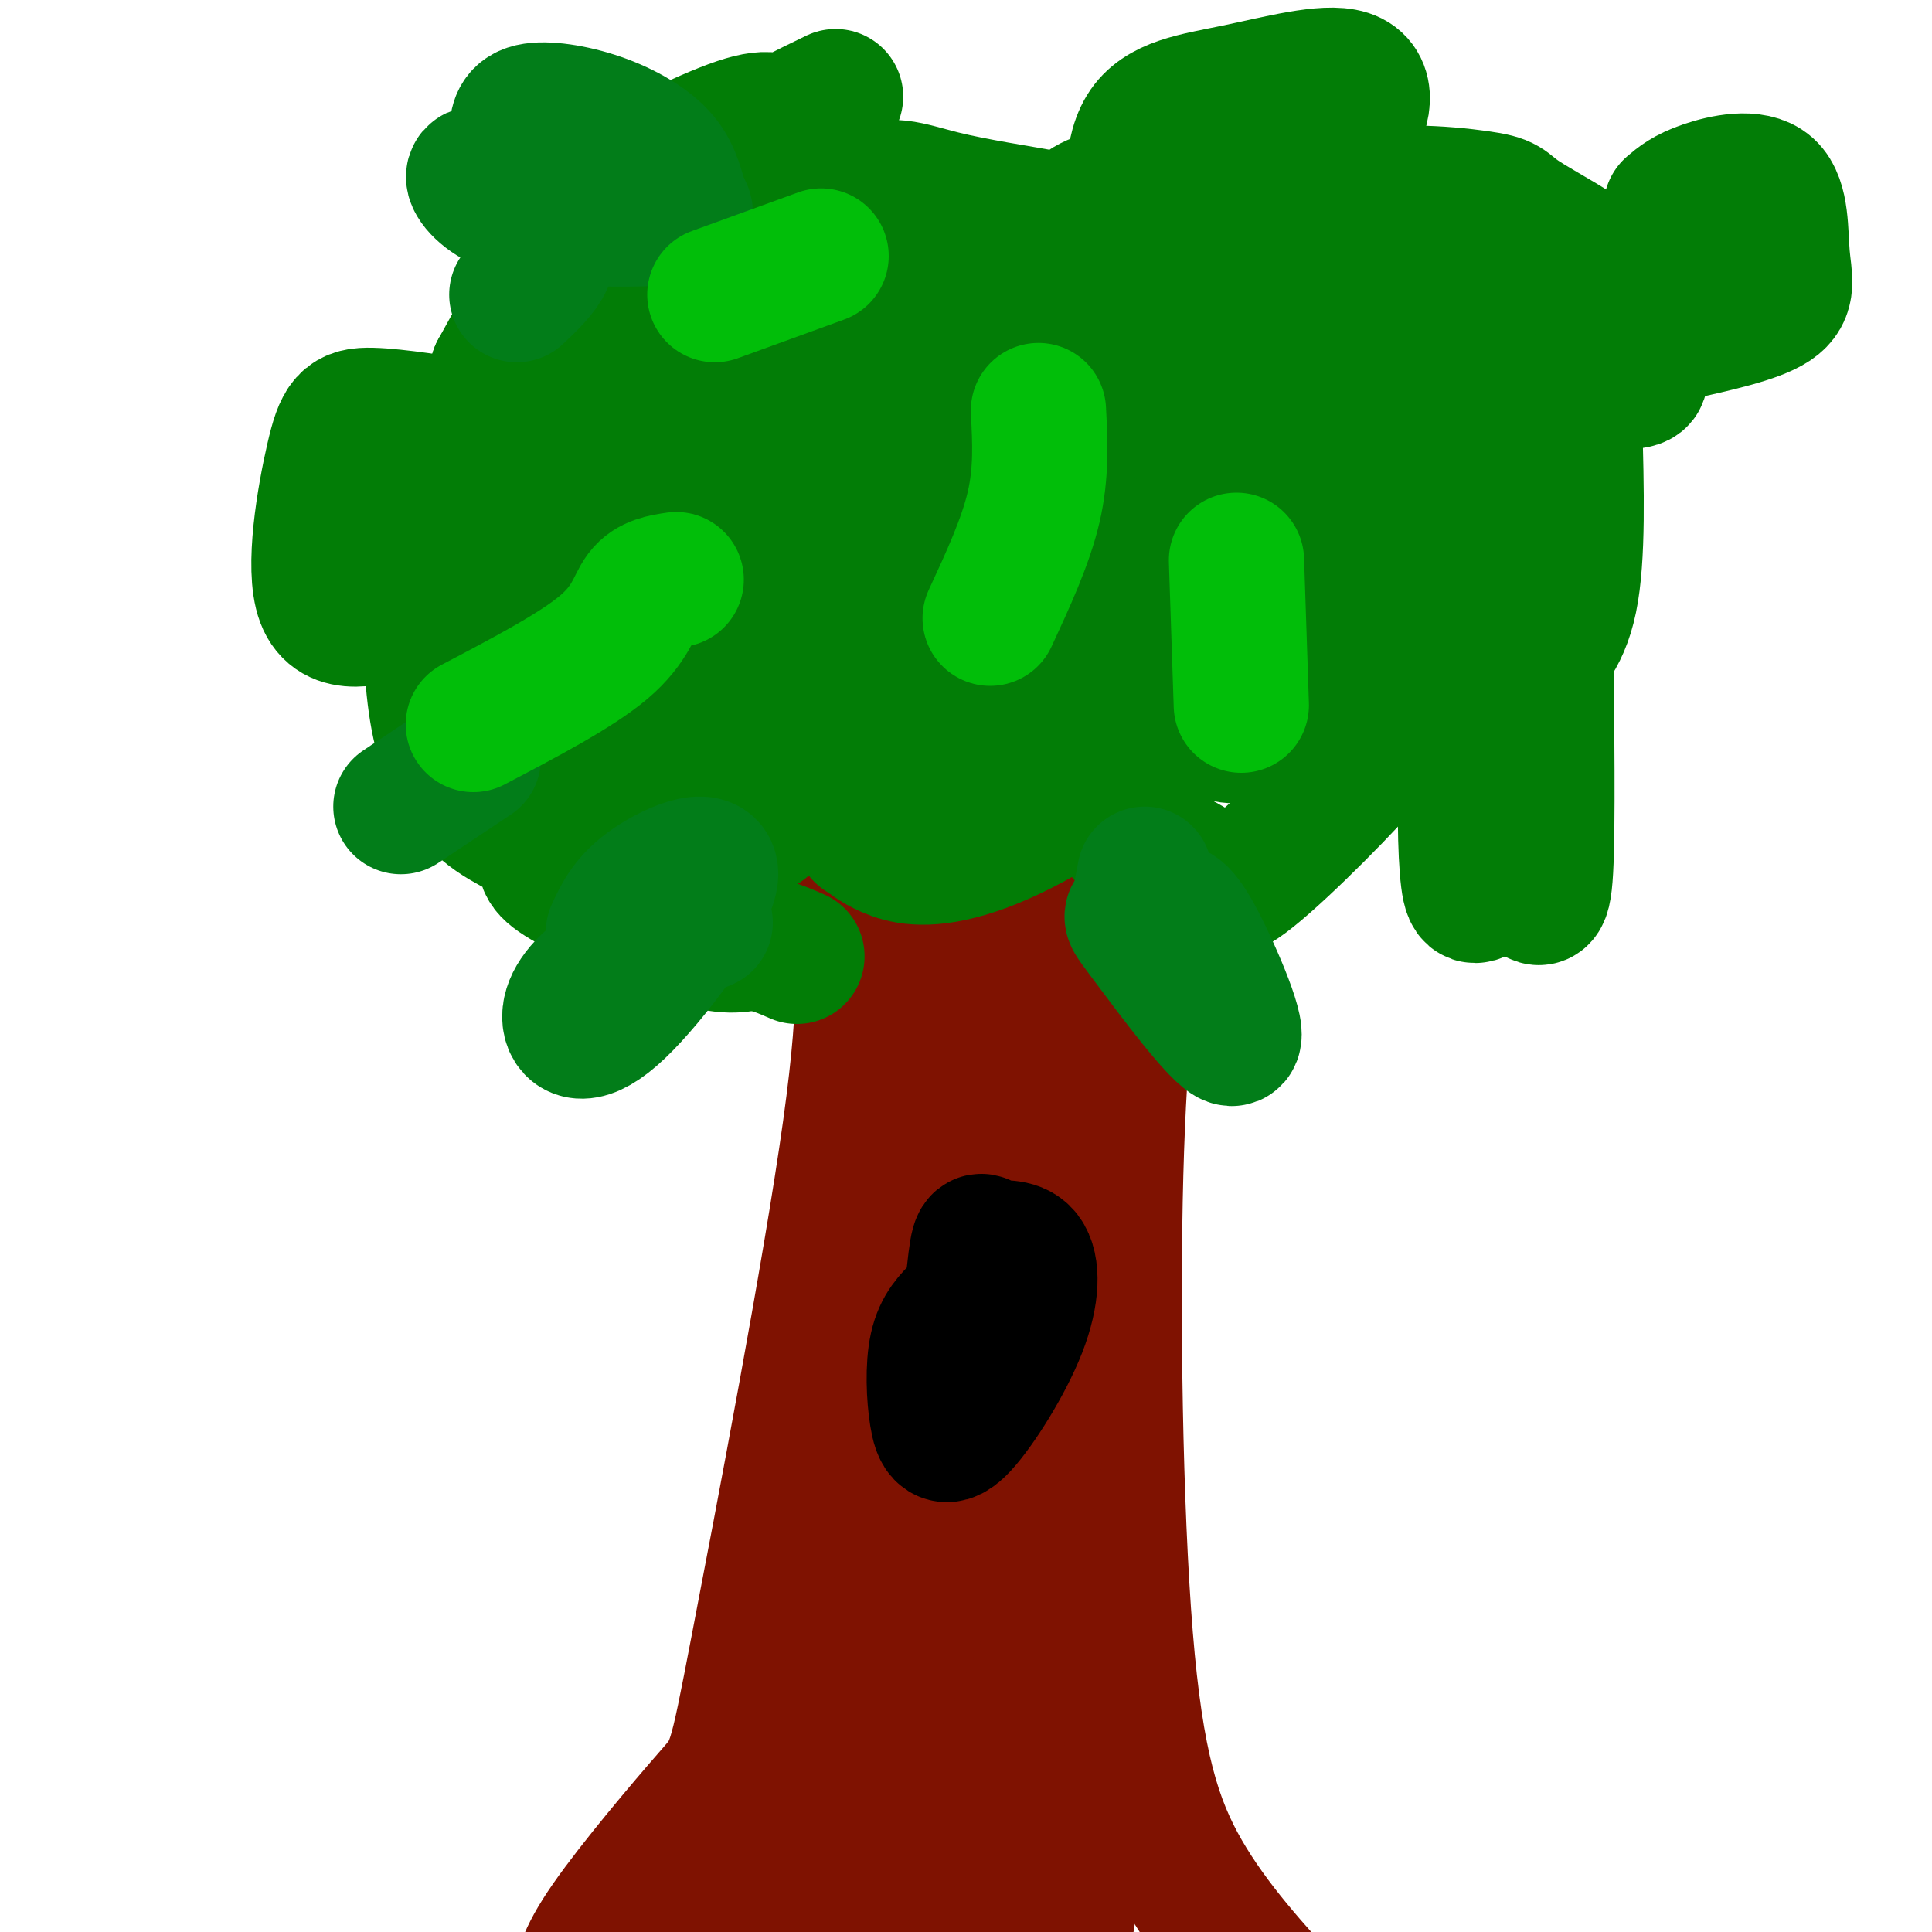 <svg viewBox='0 0 400 400' version='1.1' xmlns='http://www.w3.org/2000/svg' xmlns:xlink='http://www.w3.org/1999/xlink'><g fill='none' stroke='rgb(127,18,1)' stroke-width='28' stroke-linecap='round' stroke-linejoin='round'><path d='M173,190c1.266,-0.331 2.532,-0.662 4,3c1.468,3.662 3.136,11.315 -1,41c-4.136,29.685 -14.078,81.400 -19,107c-4.922,25.600 -4.825,25.085 -10,31c-5.175,5.915 -15.621,18.262 -21,26c-5.379,7.738 -5.689,10.869 -6,14'/><path d='M120,412c-1.000,2.333 -0.500,1.167 0,0'/><path d='M236,184c-2.119,15.363 -4.238,30.726 -5,59c-0.762,28.274 -0.167,69.458 2,96c2.167,26.542 5.905,38.440 12,49c6.095,10.560 14.548,19.780 23,29'/><path d='M209,204c2.425,3.214 4.850,6.427 2,27c-2.850,20.573 -10.974,58.504 -13,96c-2.026,37.496 2.046,74.557 1,82c-1.046,7.443 -7.212,-14.733 -11,-36c-3.788,-21.267 -5.200,-41.627 -6,-60c-0.800,-18.373 -0.988,-34.760 1,-51c1.988,-16.240 6.150,-32.334 9,-39c2.850,-6.666 4.386,-3.905 5,-2c0.614,1.905 0.307,2.952 0,4'/><path d='M197,225c0.478,18.835 1.673,63.923 1,89c-0.673,25.077 -3.213,30.144 -14,47c-10.787,16.856 -29.821,45.500 -34,55c-4.179,9.500 6.499,-0.144 20,-22c13.501,-21.856 29.827,-55.923 39,-75c9.173,-19.077 11.192,-23.165 12,-28c0.808,-4.835 0.404,-10.418 0,-16'/><path d='M221,275c0.552,-5.964 1.932,-12.874 0,-5c-1.932,7.874 -7.178,30.533 -10,49c-2.822,18.467 -3.221,32.741 0,48c3.221,15.259 10.063,31.503 10,30c-0.063,-1.503 -7.032,-20.751 -14,-40'/><path d='M207,357c-2.709,-18.016 -2.483,-43.055 -1,-48c1.483,-4.945 4.223,10.205 2,25c-2.223,14.795 -9.410,29.234 -11,35c-1.590,5.766 2.418,2.860 -10,12c-12.418,9.140 -41.262,30.326 -47,29c-5.738,-1.326 11.631,-25.163 29,-49'/><path d='M169,361c9.493,-16.429 18.726,-33.003 24,-41c5.274,-7.997 6.590,-7.418 0,8c-6.590,15.418 -21.086,45.676 -27,61c-5.914,15.324 -3.245,15.716 -4,17c-0.755,1.284 -4.934,3.461 2,-17c6.934,-20.461 24.981,-63.560 33,-88c8.019,-24.440 6.009,-30.220 4,-36'/><path d='M201,265c1.037,-15.148 1.628,-35.019 1,-44c-0.628,-8.981 -2.477,-7.072 -4,-11c-1.523,-3.928 -2.721,-13.694 0,-19c2.721,-5.306 9.360,-6.153 16,-7'/><path d='M214,184c8.429,-0.250 21.500,2.625 21,4c-0.500,1.375 -14.571,1.250 -24,0c-9.429,-1.250 -14.214,-3.625 -19,-6'/><path d='M192,182c-2.667,10.667 0.167,40.333 3,70'/></g>
<g fill='none' stroke='rgb(2,125,6)' stroke-width='28' stroke-linecap='round' stroke-linejoin='round'><path d='M233,173c6.395,2.656 12.790,5.313 16,8c3.210,2.687 3.236,5.406 10,0c6.764,-5.406 20.265,-18.937 27,-27c6.735,-8.063 6.704,-10.658 7,-13c0.296,-2.342 0.920,-4.429 0,-5c-0.920,-0.571 -3.384,0.376 -4,2c-0.616,1.624 0.617,3.924 5,5c4.383,1.076 11.917,0.928 16,0c4.083,-0.928 4.715,-2.634 7,-5c2.285,-2.366 6.224,-5.390 8,-14c1.776,-8.610 1.388,-22.805 1,-37'/><path d='M326,87c-1.047,-7.555 -4.164,-7.943 -2,-8c2.164,-0.057 9.607,0.217 13,0c3.393,-0.217 2.734,-0.925 2,-3c-0.734,-2.075 -1.543,-5.518 -2,-9c-0.457,-3.482 -0.560,-7.002 -5,-11c-4.440,-3.998 -13.215,-8.475 -17,-11c-3.785,-2.525 -2.581,-3.098 -9,-4c-6.419,-0.902 -20.463,-2.131 -27,1c-6.537,3.131 -5.567,10.623 -7,11c-1.433,0.377 -5.271,-6.360 -9,-10c-3.729,-3.640 -7.351,-4.183 -13,-4c-5.649,0.183 -13.324,1.091 -21,2'/><path d='M229,41c-4.905,1.310 -6.669,3.584 -8,7c-1.331,3.416 -2.231,7.973 -2,8c0.231,0.027 1.593,-4.477 2,-7c0.407,-2.523 -0.142,-3.065 -5,-4c-4.858,-0.935 -14.026,-2.264 -21,-4c-6.974,-1.736 -11.753,-3.880 -15,0c-3.247,3.880 -4.963,13.782 -17,17c-12.037,3.218 -34.395,-0.249 -44,-2c-9.605,-1.751 -6.459,-1.786 -7,2c-0.541,3.786 -4.771,11.393 -9,19'/><path d='M103,77c-1.110,10.119 0.616,25.916 2,31c1.384,5.084 2.425,-0.545 0,-6c-2.425,-5.455 -8.317,-10.738 -12,-1c-3.683,9.738 -5.158,34.495 -2,49c3.158,14.505 10.948,18.756 15,21c4.052,2.244 4.366,2.480 5,1c0.634,-1.480 1.587,-4.676 2,-4c0.413,0.676 0.286,5.222 0,8c-0.286,2.778 -0.731,3.786 5,7c5.731,3.214 17.637,8.632 25,11c7.363,2.368 10.181,1.684 13,1'/><path d='M156,195c3.667,0.667 6.333,1.833 9,3'/><path d='M154,82c-3.526,0.797 -7.051,1.593 -11,9c-3.949,7.407 -8.321,21.424 -11,30c-2.679,8.576 -3.665,11.712 -4,20c-0.335,8.288 -0.019,21.728 1,28c1.019,6.272 2.742,5.378 6,5c3.258,-0.378 8.053,-0.238 12,0c3.947,0.238 7.048,0.575 13,-7c5.952,-7.575 14.755,-23.061 19,-33c4.245,-9.939 3.934,-14.331 3,-19c-0.934,-4.669 -2.489,-9.614 -3,-13c-0.511,-3.386 0.021,-5.212 -4,-7c-4.021,-1.788 -12.595,-3.538 -18,-3c-5.405,0.538 -7.641,3.364 -11,8c-3.359,4.636 -7.841,11.082 -11,16c-3.159,4.918 -4.994,8.307 -7,19c-2.006,10.693 -4.181,28.691 1,36c5.181,7.309 17.719,3.928 24,2c6.281,-1.928 6.307,-2.404 10,-10c3.693,-7.596 11.055,-22.313 14,-32c2.945,-9.687 1.472,-14.343 0,-19'/><path d='M177,112c-2.635,-10.038 -9.222,-25.634 -16,-32c-6.778,-6.366 -13.746,-3.504 -18,-2c-4.254,1.504 -5.792,1.649 -8,4c-2.208,2.351 -5.084,6.909 -8,11c-2.916,4.091 -5.871,7.717 -8,16c-2.129,8.283 -3.430,21.224 -5,27c-1.570,5.776 -3.407,4.387 1,5c4.407,0.613 15.060,3.229 22,3c6.940,-0.229 10.167,-3.302 16,-10c5.833,-6.698 14.274,-17.020 19,-29c4.726,-11.980 5.739,-25.617 4,-32c-1.739,-6.383 -6.229,-5.512 -11,-6c-4.771,-0.488 -9.822,-2.333 -16,4c-6.178,6.333 -13.484,20.846 -18,30c-4.516,9.154 -6.241,12.948 -7,20c-0.759,7.052 -0.550,17.360 0,23c0.550,5.640 1.443,6.611 7,7c5.557,0.389 15.779,0.194 26,0'/><path d='M157,151c10.287,-4.274 23.004,-14.961 31,-25c7.996,-10.039 11.271,-19.432 13,-28c1.729,-8.568 1.912,-16.312 -1,-20c-2.912,-3.688 -8.919,-3.322 -13,-3c-4.081,0.322 -6.236,0.599 -12,7c-5.764,6.401 -15.137,18.927 -19,31c-3.863,12.073 -2.215,23.693 0,30c2.215,6.307 4.998,7.302 9,9c4.002,1.698 9.222,4.098 14,5c4.778,0.902 9.113,0.305 13,0c3.887,-0.305 7.327,-0.316 13,-7c5.673,-6.684 13.579,-20.039 18,-29c4.421,-8.961 5.356,-13.527 7,-19c1.644,-5.473 3.997,-11.851 5,-17c1.003,-5.149 0.657,-9.067 0,-12c-0.657,-2.933 -1.624,-4.880 -4,-6c-2.376,-1.120 -6.159,-1.412 -11,-2c-4.841,-0.588 -10.739,-1.473 -19,7c-8.261,8.473 -18.884,26.302 -24,35c-5.116,8.698 -4.723,8.265 -5,14c-0.277,5.735 -1.222,17.639 1,24c2.222,6.361 7.611,7.181 13,8'/><path d='M186,153c7.675,2.259 20.361,3.906 28,4c7.639,0.094 10.231,-1.366 17,-7c6.769,-5.634 17.715,-15.442 24,-23c6.285,-7.558 7.908,-12.865 9,-20c1.092,-7.135 1.654,-16.097 1,-21c-0.654,-4.903 -2.523,-5.748 -5,-6c-2.477,-0.252 -5.563,0.088 -9,-1c-3.437,-1.088 -7.227,-3.604 -18,5c-10.773,8.604 -28.531,28.327 -39,45c-10.469,16.673 -13.650,30.296 -15,37c-1.350,6.704 -0.867,6.489 0,7c0.867,0.511 2.120,1.747 5,3c2.880,1.253 7.388,2.524 16,0c8.612,-2.524 21.329,-8.843 40,-24c18.671,-15.157 43.295,-39.151 54,-50c10.705,-10.849 7.490,-8.554 7,-11c-0.490,-2.446 1.745,-9.635 2,-13c0.255,-3.365 -1.470,-2.906 -4,-2c-2.530,0.906 -5.866,2.259 -13,10c-7.134,7.741 -18.067,21.871 -29,36'/><path d='M257,122c-5.396,7.244 -4.384,7.355 -5,12c-0.616,4.645 -2.858,13.826 0,17c2.858,3.174 10.816,0.341 20,-6c9.184,-6.341 19.593,-16.190 27,-25c7.407,-8.810 11.812,-16.581 14,-23c2.188,-6.419 2.158,-11.485 3,-15c0.842,-3.515 2.557,-5.481 -2,-6c-4.557,-0.519 -15.385,0.407 -22,2c-6.615,1.593 -9.018,3.854 -18,15c-8.982,11.146 -24.542,31.178 -29,39c-4.458,7.822 2.186,3.435 6,2c3.814,-1.435 4.798,0.083 12,-5c7.202,-5.083 20.620,-16.767 28,-27c7.380,-10.233 8.721,-19.016 8,-26c-0.721,-6.984 -3.502,-12.171 -6,-15c-2.498,-2.829 -4.711,-3.300 -9,-4c-4.289,-0.700 -10.654,-1.629 -17,1c-6.346,2.629 -12.673,8.814 -19,15'/><path d='M248,73c-8.918,7.823 -21.713,19.880 -28,28c-6.287,8.120 -6.065,12.302 -6,15c0.065,2.698 -0.027,3.910 0,5c0.027,1.090 0.173,2.057 7,2c6.827,-0.057 20.336,-1.138 27,-2c6.664,-0.862 6.483,-1.505 11,-7c4.517,-5.495 13.733,-15.841 18,-21c4.267,-5.159 3.587,-5.132 3,-9c-0.587,-3.868 -1.080,-11.632 -8,-15c-6.920,-3.368 -20.266,-2.340 -27,-2c-6.734,0.340 -6.854,-0.009 -18,4c-11.146,4.009 -33.317,12.377 -43,18c-9.683,5.623 -6.876,8.502 -7,10c-0.124,1.498 -3.177,1.617 1,3c4.177,1.383 15.583,4.030 28,5c12.417,0.970 25.843,0.261 32,0c6.157,-0.261 5.045,-0.075 5,-3c-0.045,-2.925 0.978,-8.963 2,-15'/><path d='M245,89c-0.443,-4.141 -2.549,-6.993 -5,-10c-2.451,-3.007 -5.245,-6.169 -11,-9c-5.755,-2.831 -14.469,-5.330 -22,-7c-7.531,-1.670 -13.878,-2.510 -19,0c-5.122,2.510 -9.020,8.371 -11,12c-1.980,3.629 -2.042,5.025 -2,8c0.042,2.975 0.186,7.529 11,2c10.814,-5.529 32.296,-21.143 31,-23c-1.296,-1.857 -25.370,10.041 -44,15c-18.630,4.959 -31.815,2.980 -45,1'/><path d='M128,78c-12.621,-0.884 -21.672,-3.593 -2,-2c19.672,1.593 68.067,7.489 102,4c33.933,-3.489 53.405,-16.362 66,-22c12.595,-5.638 18.313,-4.039 20,-3c1.687,1.039 -0.656,1.520 -3,2'/><path d='M311,57c-0.500,0.333 -0.250,0.167 0,0'/><path d='M122,68c-3.561,-2.231 -7.123,-4.462 -8,-8c-0.877,-3.538 0.929,-8.384 1,-11c0.071,-2.616 -1.593,-3.001 5,-7c6.593,-3.999 21.443,-11.612 30,-15c8.557,-3.388 10.821,-2.550 13,0c2.179,2.550 4.275,6.813 1,14c-3.275,7.187 -11.919,17.297 -17,22c-5.081,4.703 -6.599,3.997 -8,-1c-1.401,-4.997 -2.686,-14.285 3,-22c5.686,-7.715 18.343,-13.858 31,-20'/><path d='M235,52c-0.635,-9.826 -1.270,-19.651 2,-25c3.270,-5.349 10.445,-6.221 19,-8c8.555,-1.779 18.489,-4.467 23,-3c4.511,1.467 3.599,7.087 0,12c-3.599,4.913 -9.885,9.118 -16,12c-6.115,2.882 -12.057,4.441 -18,6'/><path d='M100,89c-8.976,-1.435 -17.952,-2.869 -23,-3c-5.048,-0.131 -6.167,1.042 -8,9c-1.833,7.958 -4.381,22.702 -2,29c2.381,6.298 9.690,4.149 17,2'/><path d='M346,43c1.561,-1.337 3.123,-2.673 7,-4c3.877,-1.327 10.070,-2.644 13,0c2.930,2.644 2.596,9.250 3,14c0.404,4.750 1.544,7.643 -2,10c-3.544,2.357 -11.772,4.179 -20,6'/><path d='M309,127c-2.048,8.314 -4.097,16.628 -5,27c-0.903,10.372 -0.662,22.801 0,28c0.662,5.199 1.744,3.167 4,2c2.256,-1.167 5.684,-1.468 8,0c2.316,1.468 3.519,4.705 4,-4c0.481,-8.705 0.241,-29.353 0,-50'/></g>
<g fill='none' stroke='rgb(0,0,0)' stroke-width='28' stroke-linecap='round' stroke-linejoin='round'><path d='M199,271c-2.053,1.987 -4.106,3.974 -5,8c-0.894,4.026 -0.628,10.091 0,14c0.628,3.909 1.617,5.660 5,2c3.383,-3.660 9.161,-12.732 12,-20c2.839,-7.268 2.740,-12.732 1,-15c-1.740,-2.268 -5.122,-1.341 -7,-2c-1.878,-0.659 -2.251,-2.902 -3,3c-0.749,5.902 -1.875,19.951 -3,34'/></g>
<g fill='none' stroke='rgb(2,125,25)' stroke-width='28' stroke-linecap='round' stroke-linejoin='round'><path d='M107,61c2.535,-2.404 5.069,-4.807 6,-7c0.931,-2.193 0.257,-4.174 0,-6c-0.257,-1.826 -0.098,-3.497 -3,-6c-2.902,-2.503 -8.864,-5.838 -11,-6c-2.136,-0.162 -0.444,2.848 3,5c3.444,2.152 8.642,3.447 16,4c7.358,0.553 16.875,0.365 21,0c4.125,-0.365 2.857,-0.907 2,-3c-0.857,-2.093 -1.302,-5.736 -4,-9c-2.698,-3.264 -7.650,-6.148 -13,-8c-5.350,-1.852 -11.100,-2.672 -14,-2c-2.900,0.672 -2.950,2.836 -3,5'/><path d='M237,181c-0.624,3.456 -1.249,6.912 -2,8c-0.751,1.088 -1.629,-0.192 3,6c4.629,6.192 14.767,19.856 17,20c2.233,0.144 -3.437,-13.230 -7,-20c-3.563,-6.770 -5.018,-6.934 -6,-6c-0.982,0.934 -1.491,2.967 -2,5'/><path d='M146,191c-7.956,3.250 -15.912,6.501 -21,10c-5.088,3.499 -7.308,7.247 -7,10c0.308,2.753 3.144,4.511 10,-2c6.856,-6.511 17.730,-21.291 19,-27c1.270,-5.709 -7.066,-2.345 -12,1c-4.934,3.345 -6.467,6.673 -8,10'/><path d='M98,157c0.000,0.000 -15.000,10.000 -15,10'/></g>
<g fill='none' stroke='rgb(1,190,9)' stroke-width='28' stroke-linecap='round' stroke-linejoin='round'><path d='M215,85c0.333,6.417 0.667,12.833 -1,20c-1.667,7.167 -5.333,15.083 -9,23'/><path d='M256,116c0.000,0.000 1.000,30.000 1,30'/><path d='M140,120c-2.667,0.400 -5.333,0.800 -7,3c-1.667,2.200 -2.333,6.200 -8,11c-5.667,4.800 -16.333,10.400 -27,16'/><path d='M170,53c0.000,0.000 -22.000,8.000 -22,8'/></g>
</svg>